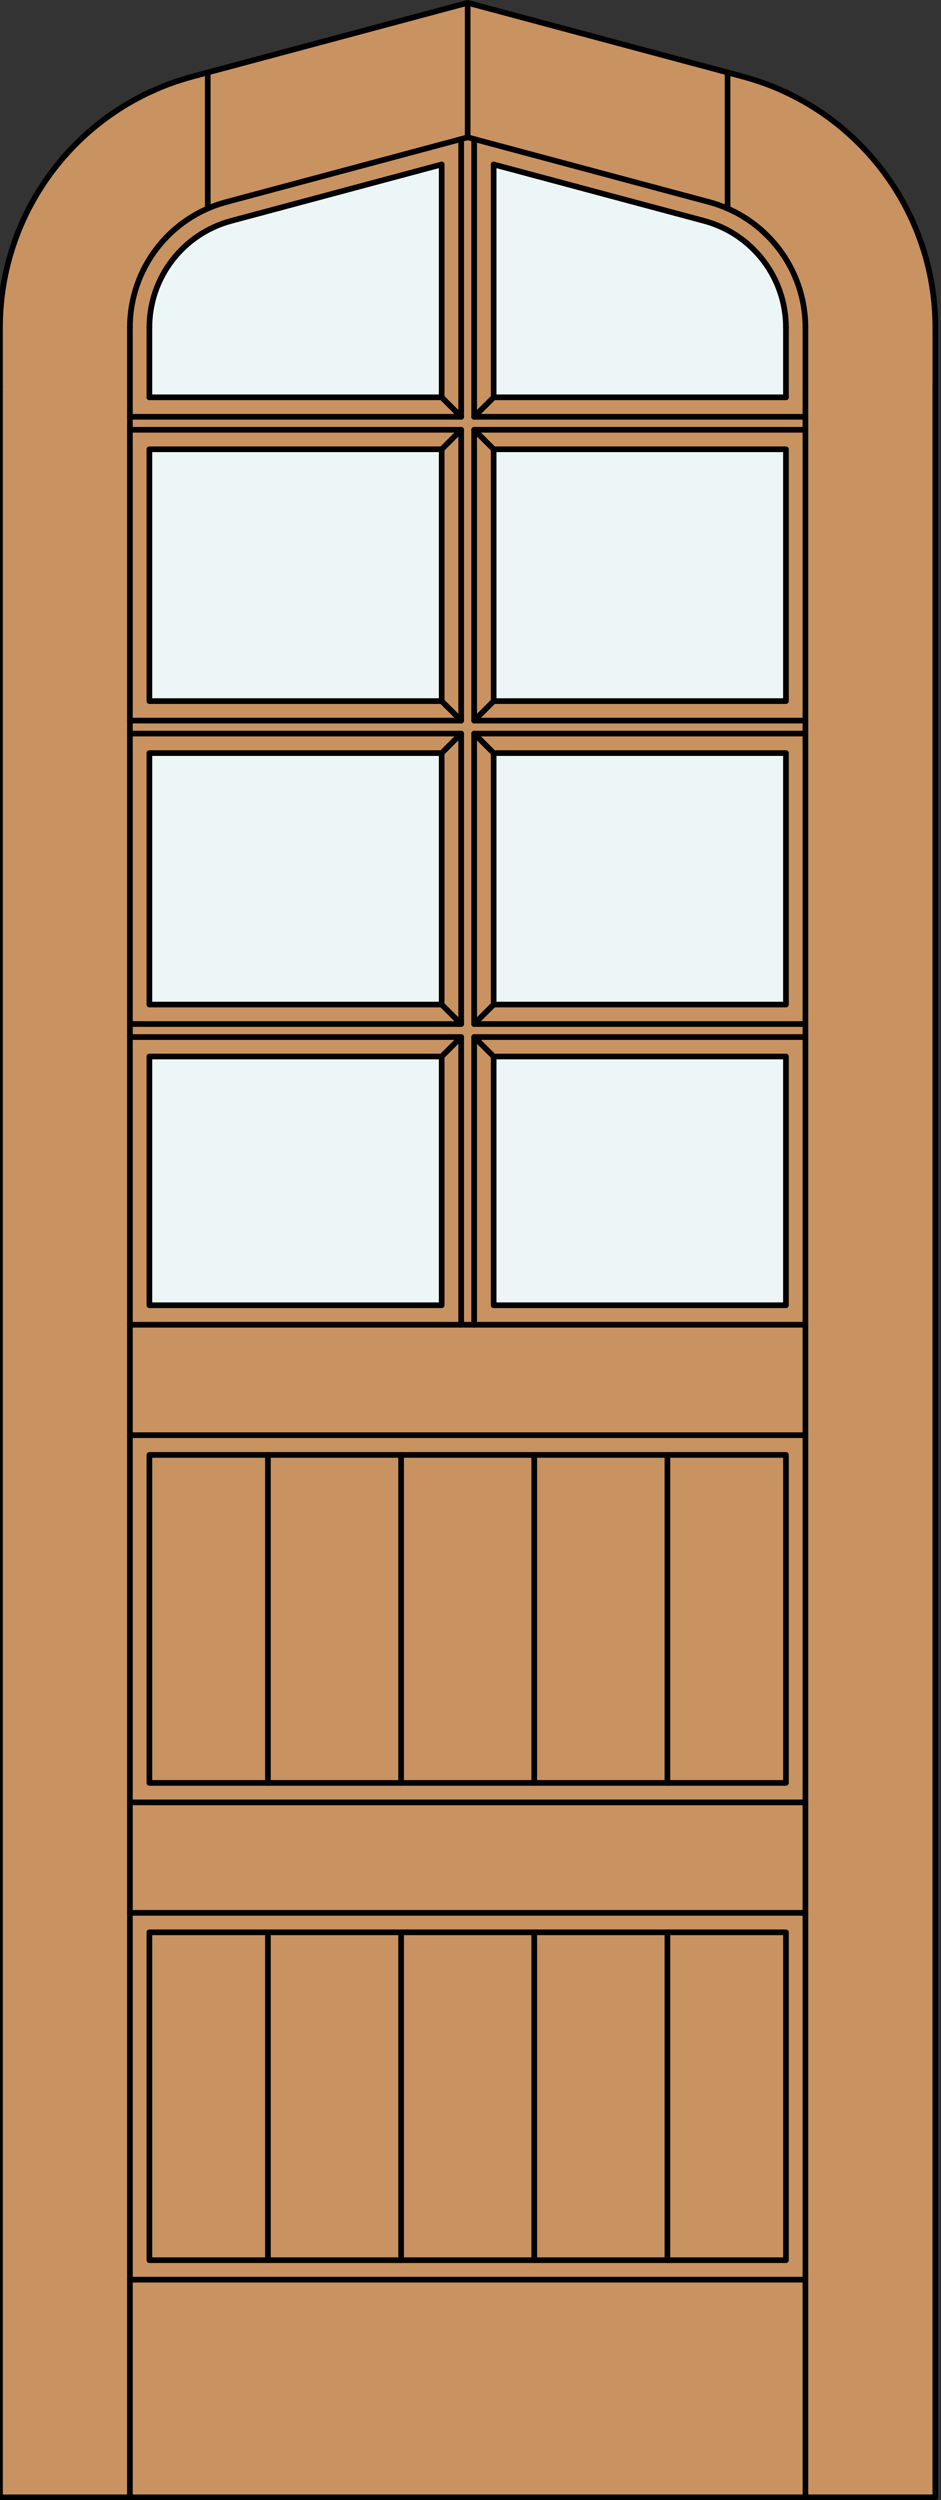 <?xml version="1.0" encoding="utf-8"?>
<!-- Generator: Adobe Illustrator 14.0.0, SVG Export Plug-In . SVG Version: 6.00 Build 43363)  -->
<!DOCTYPE svg PUBLIC "-//W3C//DTD SVG 1.1//EN" "http://www.w3.org/Graphics/SVG/1.1/DTD/svg11.dtd">
<svg version="1.1" id="Layer_1" xmlns="http://www.w3.org/2000/svg" xmlns:xlink="http://www.w3.org/1999/xlink" x="0px" y="0px"
	 width="83.014px" height="220.531px" viewBox="0 0 83.014 220.531" enable-background="new 0 0 83.014 220.531"
	 xml:space="preserve">
<rect x="0" y="0" width="83.014" height="220.531" fill="#333333" stroke="none"/>
<g id="DOOR_FILL">
	<path fill="#C89361" d="M82.514,220.281H0V34.084v-5.193C0,18.518,6.968,9.437,16.988,6.752l24.27-6.503l24.269,6.503
		c10.021,2.685,16.988,11.766,16.988,22.139V220.281z"/>
</g>
<g id="GLASS">
	<rect x="43.549" y="93.192" fill="#EDF6F6" width="25.786" height="21.94"/>
	<rect x="43.549" y="66.426" fill="#EDF6F6" width="25.786" height="22.183"/>
	<rect x="43.549" y="39.629" fill="#EDF6F6" width="25.786" height="22.213"/>
	<path fill="#EDF6F6" d="M43.549,14.507l18.565,4.976c4.259,1.142,7.221,5,7.221,9.409v6.153H43.549V14.507z"/>
	<path fill="#EDF6F6" d="M13.179,28.892c0-4.409,2.961-8.269,7.22-9.409l18.565-4.976v20.538H13.179v-0.961V28.892z"/>
	<rect x="13.179" y="39.629" fill="#EDF6F6" width="25.786" height="22.213"/>
	<rect x="13.179" y="66.426" fill="#EDF6F6" width="25.786" height="22.183"/>
	<rect x="13.179" y="93.192" fill="#EDF6F6" width="25.786" height="21.94"/>
</g>
<g id="_x31_">
	<polyline fill="none" stroke="#000000" stroke-width="0.5" stroke-linecap="round" stroke-linejoin="round" points="0,34.084 
		0,220.281 82.514,220.281 82.514,34.084 	"/>
	
		<line fill="none" stroke="#000000" stroke-width="0.5" stroke-linecap="round" stroke-linejoin="round" x1="11.461" y1="220.281" x2="11.461" y2="28.891"/>
	
		<line fill="none" stroke="#000000" stroke-width="0.5" stroke-linecap="round" stroke-linejoin="round" x1="71.054" y1="220.281" x2="71.054" y2="28.891"/>
	<path fill="none" stroke="#000000" stroke-width="0.5" stroke-linecap="round" stroke-linejoin="round" d="M13.179,28.891
		c0-4.408,2.961-8.268,7.22-9.409l18.565-4.975"/>
	<path fill="none" stroke="#000000" stroke-width="0.5" stroke-linecap="round" stroke-linejoin="round" d="M43.549,14.507
		l18.565,4.976c4.259,1.142,7.221,5,7.221,9.409"/>
	
		<line fill="none" stroke="#000000" stroke-width="0.5" stroke-linecap="round" stroke-linejoin="round" x1="18.328" y1="18.392" x2="18.328" y2="6.393"/>
	
		<line fill="none" stroke="#000000" stroke-width="0.5" stroke-linecap="round" stroke-linejoin="round" x1="41.257" y1="12.113" x2="41.257" y2="0.249"/>
	
		<line fill="none" stroke="#000000" stroke-width="0.5" stroke-linecap="round" stroke-linejoin="round" x1="64.186" y1="18.392" x2="64.186" y2="6.393"/>
	<path fill="none" stroke="#000000" stroke-width="0.5" stroke-linecap="round" stroke-linejoin="round" d="M0,34.084v-5.193
		C0,18.518,6.968,9.437,16.988,6.752l24.27-6.503l24.269,6.503c10.021,2.685,16.988,11.766,16.988,22.139v5.193"/>
	<path fill="none" stroke="#000000" stroke-width="0.5" stroke-linecap="round" stroke-linejoin="round" d="M11.461,28.891
		c0-5.187,3.483-9.728,8.494-11.068l21.302-5.709l21.302,5.709c5.01,1.343,8.494,5.883,8.494,11.068"/>
	
		<line fill="none" stroke="#000000" stroke-width="0.5" stroke-linecap="round" stroke-linejoin="round" x1="13.179" y1="28.892" x2="13.179" y2="35.045"/>
	
		<line fill="none" stroke="#000000" stroke-width="0.5" stroke-linecap="round" stroke-linejoin="round" x1="11.461" y1="116.852" x2="71.054" y2="116.852"/>
	
		<line fill="none" stroke="#000000" stroke-width="0.5" stroke-linecap="round" stroke-linejoin="round" x1="43.549" y1="35.045" x2="69.335" y2="35.045"/>
	<polyline fill="none" stroke="#000000" stroke-width="0.5" stroke-linecap="round" stroke-linejoin="round" points="71.054,91.474 
		41.83,91.474 41.83,116.852 	"/>
	
		<rect x="43.549" y="66.426" fill="none" stroke="#000000" stroke-width="0.5" stroke-linecap="round" stroke-linejoin="round" width="25.786" height="22.183"/>
	<polyline fill="none" stroke="#000000" stroke-width="0.5" stroke-linecap="round" stroke-linejoin="round" points="11.461,90.327 
		40.684,90.327 40.684,64.707 11.461,64.707 	"/>
	
		<rect x="13.179" y="93.192" fill="none" stroke="#000000" stroke-width="0.5" stroke-linecap="round" stroke-linejoin="round" width="25.786" height="21.94"/>
	
		<rect x="43.549" y="93.192" fill="none" stroke="#000000" stroke-width="0.5" stroke-linecap="round" stroke-linejoin="round" width="25.786" height="21.94"/>
	<polyline fill="none" stroke="#000000" stroke-width="0.5" stroke-linecap="round" stroke-linejoin="round" points="71.054,64.707 
		41.83,64.707 41.83,90.327 71.054,90.327 	"/>
	<polyline fill="none" stroke="#000000" stroke-width="0.5" stroke-linecap="round" stroke-linejoin="round" points="71.054,37.91 
		41.83,37.91 41.83,63.562 71.054,63.562 	"/>
	<polyline fill="none" stroke="#000000" stroke-width="0.5" stroke-linecap="round" stroke-linejoin="round" points="11.461,63.562 
		40.684,63.562 40.684,37.91 11.461,37.91 	"/>
	
		<rect x="43.549" y="39.629" fill="none" stroke="#000000" stroke-width="0.5" stroke-linecap="round" stroke-linejoin="round" width="25.786" height="22.213"/>
	
		<line fill="none" stroke="#000000" stroke-width="0.5" stroke-linecap="round" stroke-linejoin="round" x1="69.335" y1="35.045" x2="69.335" y2="28.892"/>
	
		<line fill="none" stroke="#000000" stroke-width="0.5" stroke-linecap="round" stroke-linejoin="round" x1="41.83" y1="36.765" x2="71.054" y2="36.765"/>
	
		<line fill="none" stroke="#000000" stroke-width="0.5" stroke-linecap="round" stroke-linejoin="round" x1="43.549" y1="14.507" x2="43.549" y2="35.045"/>
	
		<rect x="13.179" y="66.426" fill="none" stroke="#000000" stroke-width="0.5" stroke-linecap="round" stroke-linejoin="round" width="25.786" height="22.183"/>
	
		<line fill="none" stroke="#000000" stroke-width="0.5" stroke-linecap="round" stroke-linejoin="round" x1="40.684" y1="36.765" x2="40.684" y2="12.267"/>
	
		<line fill="none" stroke="#000000" stroke-width="0.5" stroke-linecap="round" stroke-linejoin="round" x1="11.461" y1="36.765" x2="40.684" y2="36.765"/>
	
		<line fill="none" stroke="#000000" stroke-width="0.5" stroke-linecap="round" stroke-linejoin="round" x1="41.83" y1="12.267" x2="41.83" y2="36.765"/>
	
		<rect x="13.179" y="39.629" fill="none" stroke="#000000" stroke-width="0.5" stroke-linecap="round" stroke-linejoin="round" width="25.786" height="22.213"/>
	
		<line fill="none" stroke="#000000" stroke-width="0.5" stroke-linecap="round" stroke-linejoin="round" x1="38.965" y1="35.045" x2="38.965" y2="14.507"/>
	<polyline fill="none" stroke="#000000" stroke-width="0.5" stroke-linecap="round" stroke-linejoin="round" points="
		40.684,116.852 40.684,91.474 11.461,91.474 	"/>
	
		<line fill="none" stroke="#000000" stroke-width="0.5" stroke-linecap="round" stroke-linejoin="round" x1="13.179" y1="35.045" x2="38.965" y2="35.045"/>
	
		<line fill="none" stroke="#000000" stroke-width="0.5" stroke-linecap="round" stroke-linejoin="round" x1="71.054" y1="126.593" x2="11.461" y2="126.593"/>
	
		<line fill="none" stroke="#000000" stroke-width="0.5" stroke-linecap="round" stroke-linejoin="round" x1="43.549" y1="35.045" x2="41.83" y2="36.765"/>
	
		<line fill="none" stroke="#000000" stroke-width="0.5" stroke-linecap="round" stroke-linejoin="round" x1="38.965" y1="35.045" x2="40.684" y2="36.765"/>
	
		<line fill="none" stroke="#000000" stroke-width="0.5" stroke-linecap="round" stroke-linejoin="round" x1="40.684" y1="37.91" x2="38.965" y2="39.629"/>
	
		<line fill="none" stroke="#000000" stroke-width="0.5" stroke-linecap="round" stroke-linejoin="round" x1="41.83" y1="37.91" x2="43.549" y2="39.629"/>
	
		<line fill="none" stroke="#000000" stroke-width="0.5" stroke-linecap="round" stroke-linejoin="round" x1="43.549" y1="61.842" x2="41.83" y2="63.562"/>
	
		<line fill="none" stroke="#000000" stroke-width="0.5" stroke-linecap="round" stroke-linejoin="round" x1="38.965" y1="61.842" x2="40.684" y2="63.562"/>
	
		<line fill="none" stroke="#000000" stroke-width="0.5" stroke-linecap="round" stroke-linejoin="round" x1="40.684" y1="64.707" x2="38.965" y2="66.426"/>
	
		<line fill="none" stroke="#000000" stroke-width="0.5" stroke-linecap="round" stroke-linejoin="round" x1="41.83" y1="64.707" x2="43.549" y2="66.426"/>
	
		<line fill="none" stroke="#000000" stroke-width="0.5" stroke-linecap="round" stroke-linejoin="round" x1="43.549" y1="88.608" x2="41.83" y2="90.327"/>
	
		<line fill="none" stroke="#000000" stroke-width="0.5" stroke-linecap="round" stroke-linejoin="round" x1="38.965" y1="88.608" x2="40.684" y2="90.327"/>
	
		<line fill="none" stroke="#000000" stroke-width="0.5" stroke-linecap="round" stroke-linejoin="round" x1="40.684" y1="91.474" x2="38.965" y2="93.192"/>
	
		<line fill="none" stroke="#000000" stroke-width="0.5" stroke-linecap="round" stroke-linejoin="round" x1="41.83" y1="91.474" x2="43.549" y2="93.192"/>
	
		<rect x="13.179" y="170.445" fill="none" stroke="#000000" stroke-width="0.5" stroke-linecap="round" stroke-linejoin="round" width="56.156" height="28.92"/>
	
		<rect x="13.179" y="128.336" fill="none" stroke="#000000" stroke-width="0.5" stroke-linecap="round" stroke-linejoin="round" width="56.156" height="28.93"/>
	
		<line fill="none" stroke="#000000" stroke-width="0.5" stroke-linecap="round" stroke-linejoin="round" x1="11.461" y1="201.085" x2="71.054" y2="201.085"/>
	
		<line fill="none" stroke="#000000" stroke-width="0.5" stroke-linecap="round" stroke-linejoin="round" x1="71.054" y1="168.727" x2="11.461" y2="168.727"/>
	
		<line fill="none" stroke="#000000" stroke-width="0.5" stroke-linecap="round" stroke-linejoin="round" x1="11.461" y1="158.984" x2="71.054" y2="158.984"/>
	
		<line fill="none" stroke="#000000" stroke-width="0.5" stroke-linecap="round" stroke-linejoin="round" x1="35.384" y1="199.365" x2="35.384" y2="170.445"/>
	
		<line fill="none" stroke="#000000" stroke-width="0.5" stroke-linecap="round" stroke-linejoin="round" x1="35.384" y1="157.266" x2="35.384" y2="128.336"/>
	
		<line fill="none" stroke="#000000" stroke-width="0.5" stroke-linecap="round" stroke-linejoin="round" x1="23.637" y1="199.365" x2="23.637" y2="170.445"/>
	
		<line fill="none" stroke="#000000" stroke-width="0.5" stroke-linecap="round" stroke-linejoin="round" x1="23.637" y1="157.266" x2="23.637" y2="128.336"/>
	
		<line fill="none" stroke="#000000" stroke-width="0.5" stroke-linecap="round" stroke-linejoin="round" x1="47.13" y1="199.365" x2="47.13" y2="170.445"/>
	
		<line fill="none" stroke="#000000" stroke-width="0.5" stroke-linecap="round" stroke-linejoin="round" x1="47.13" y1="157.266" x2="47.13" y2="128.336"/>
	
		<line fill="none" stroke="#000000" stroke-width="0.5" stroke-linecap="round" stroke-linejoin="round" x1="58.878" y1="199.365" x2="58.878" y2="170.445"/>
	
		<line fill="none" stroke="#000000" stroke-width="0.5" stroke-linecap="round" stroke-linejoin="round" x1="58.878" y1="157.266" x2="58.878" y2="128.336"/>
</g>
<g id="_x30_">
</g>
<g id="Layer_1_1_">
</g>
</svg>
